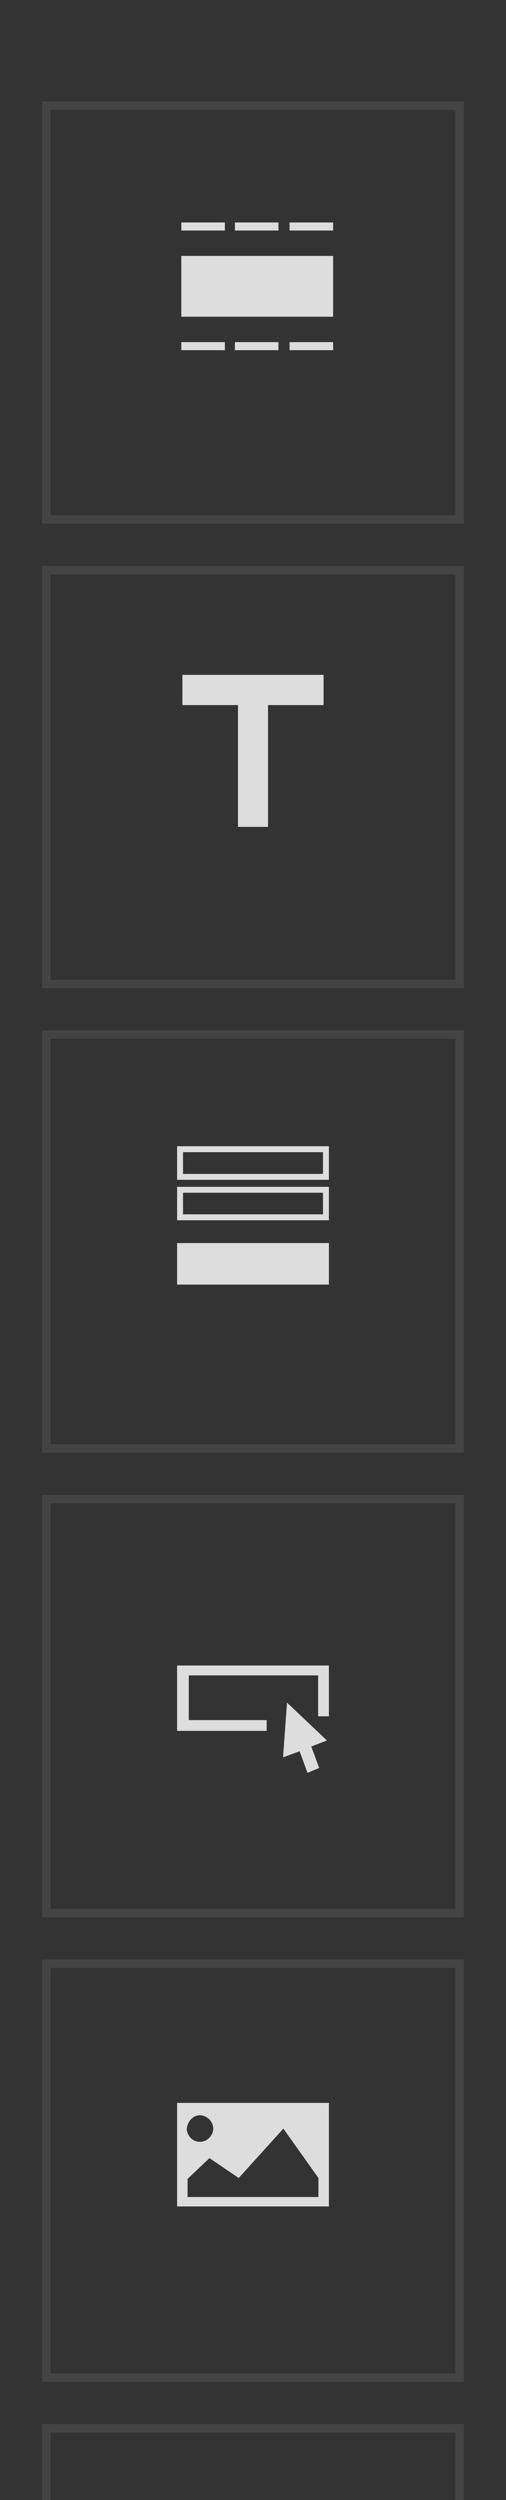 <svg width="75" height="370" viewBox="0 0 75 370" fill="none" xmlns="http://www.w3.org/2000/svg">
<path d="M0 0H75V865H0V0Z" fill="#333333"/>
<path d="M68.75 15H6.25V77.5H68.75V15Z" fill="#333333"/>
<path d="M68.125 15.625H6.875V76.875H68.125V15.625Z" stroke="#444444" stroke-width="1.25"/>
<path d="M49.375 46.875H26.875V37.875H49.375V46.875ZM33.333 32.925H26.875V34.117H33.333V32.925ZM41.275 32.925H34.818V34.117H41.275V32.925ZM49.375 32.925H42.917V34.117H49.375V32.925ZM33.333 50.633H26.875V51.825H33.333V50.633ZM41.275 50.633H34.818V51.825H41.275V50.633ZM49.375 50.633H42.917V51.825H49.375V50.633Z" fill="#DDDDDD"/>
<path d="M68.75 83.75H6.25V146.25H68.75V83.75Z" fill="#333333"/>
<path d="M68.125 84.375H6.875V145.625H68.125V84.375Z" stroke="#444444" stroke-width="1.25"/>
<path d="M27.038 99.875H47.962V104.352H39.727V122.375H35.273V104.352H27.038V99.875Z" fill="#DDDDDD"/>
<path d="M68.75 290H6.25V352.5H68.75V290Z" fill="#333333"/>
<path d="M68.125 290.625H6.875V351.875H68.125V290.625Z" stroke="#444444" stroke-width="1.25"/>
<path d="M26.25 311.222H48.75V326.545H26.25V311.222ZM29.625 313.045C29.13 313.045 28.695 313.24 28.32 313.63C27.945 314.02 27.727 314.53 27.668 315.16C27.742 315.67 27.96 316.105 28.32 316.465C28.695 316.81 29.13 316.982 29.625 316.982C29.985 316.982 30.315 316.892 30.615 316.712C30.93 316.517 31.17 316.27 31.335 315.97C31.515 315.67 31.605 315.355 31.605 315.025C31.605 314.665 31.508 314.335 31.312 314.035C31.133 313.72 30.885 313.48 30.57 313.315C30.27 313.135 29.955 313.045 29.625 313.045ZM47.197 325.15V322.337L42 315.025L35.385 322.337L31.043 319.39L27.802 322.472V325.15H47.197Z" fill="#DDDDDD"/>
<path d="M68.75 358.75H6.25V421.25H68.75V358.75Z" fill="#333333"/>
<path d="M68.125 359.375H6.875V420.625H68.125V359.375Z" stroke="#444444" stroke-width="1.25"/>
<path d="M68.75 221.25H6.25V283.75H68.75V221.25Z" fill="#333333"/>
<path d="M68.125 221.875H6.875V283.125H68.125V221.875Z" stroke="#444444" stroke-width="1.25"/>
<path d="M39.525 256.165H26.25V246.49H48.75V254.005H47.153V247.952H27.983V254.567H39.525V256.165ZM44.407 259.18L45.578 262.375L47.31 261.655L46.14 258.482L48.458 257.582L42.54 251.98L41.955 260.08L44.407 259.18Z" fill="#DDDDDD"/>
<path d="M68.75 152.5H6.25V215H68.75V152.5Z" fill="#333333"/>
<path d="M68.125 153.125H6.875V214.375H68.125V153.125Z" stroke="#444444" stroke-width="1.25"/>
<path d="M26.25 183.97H48.75V190.113H26.25V183.97ZM26.25 180.595H26.992H48.75V175.645H26.25V180.595ZM47.873 176.522V179.717H27.128V176.522H47.873ZM26.25 169.637V174.61H48.75V169.637H26.25ZM47.873 170.515C47.873 171.58 47.873 172.652 47.873 173.732H27.128V170.515H47.873Z" fill="#DDDDDD"/>
</svg>
